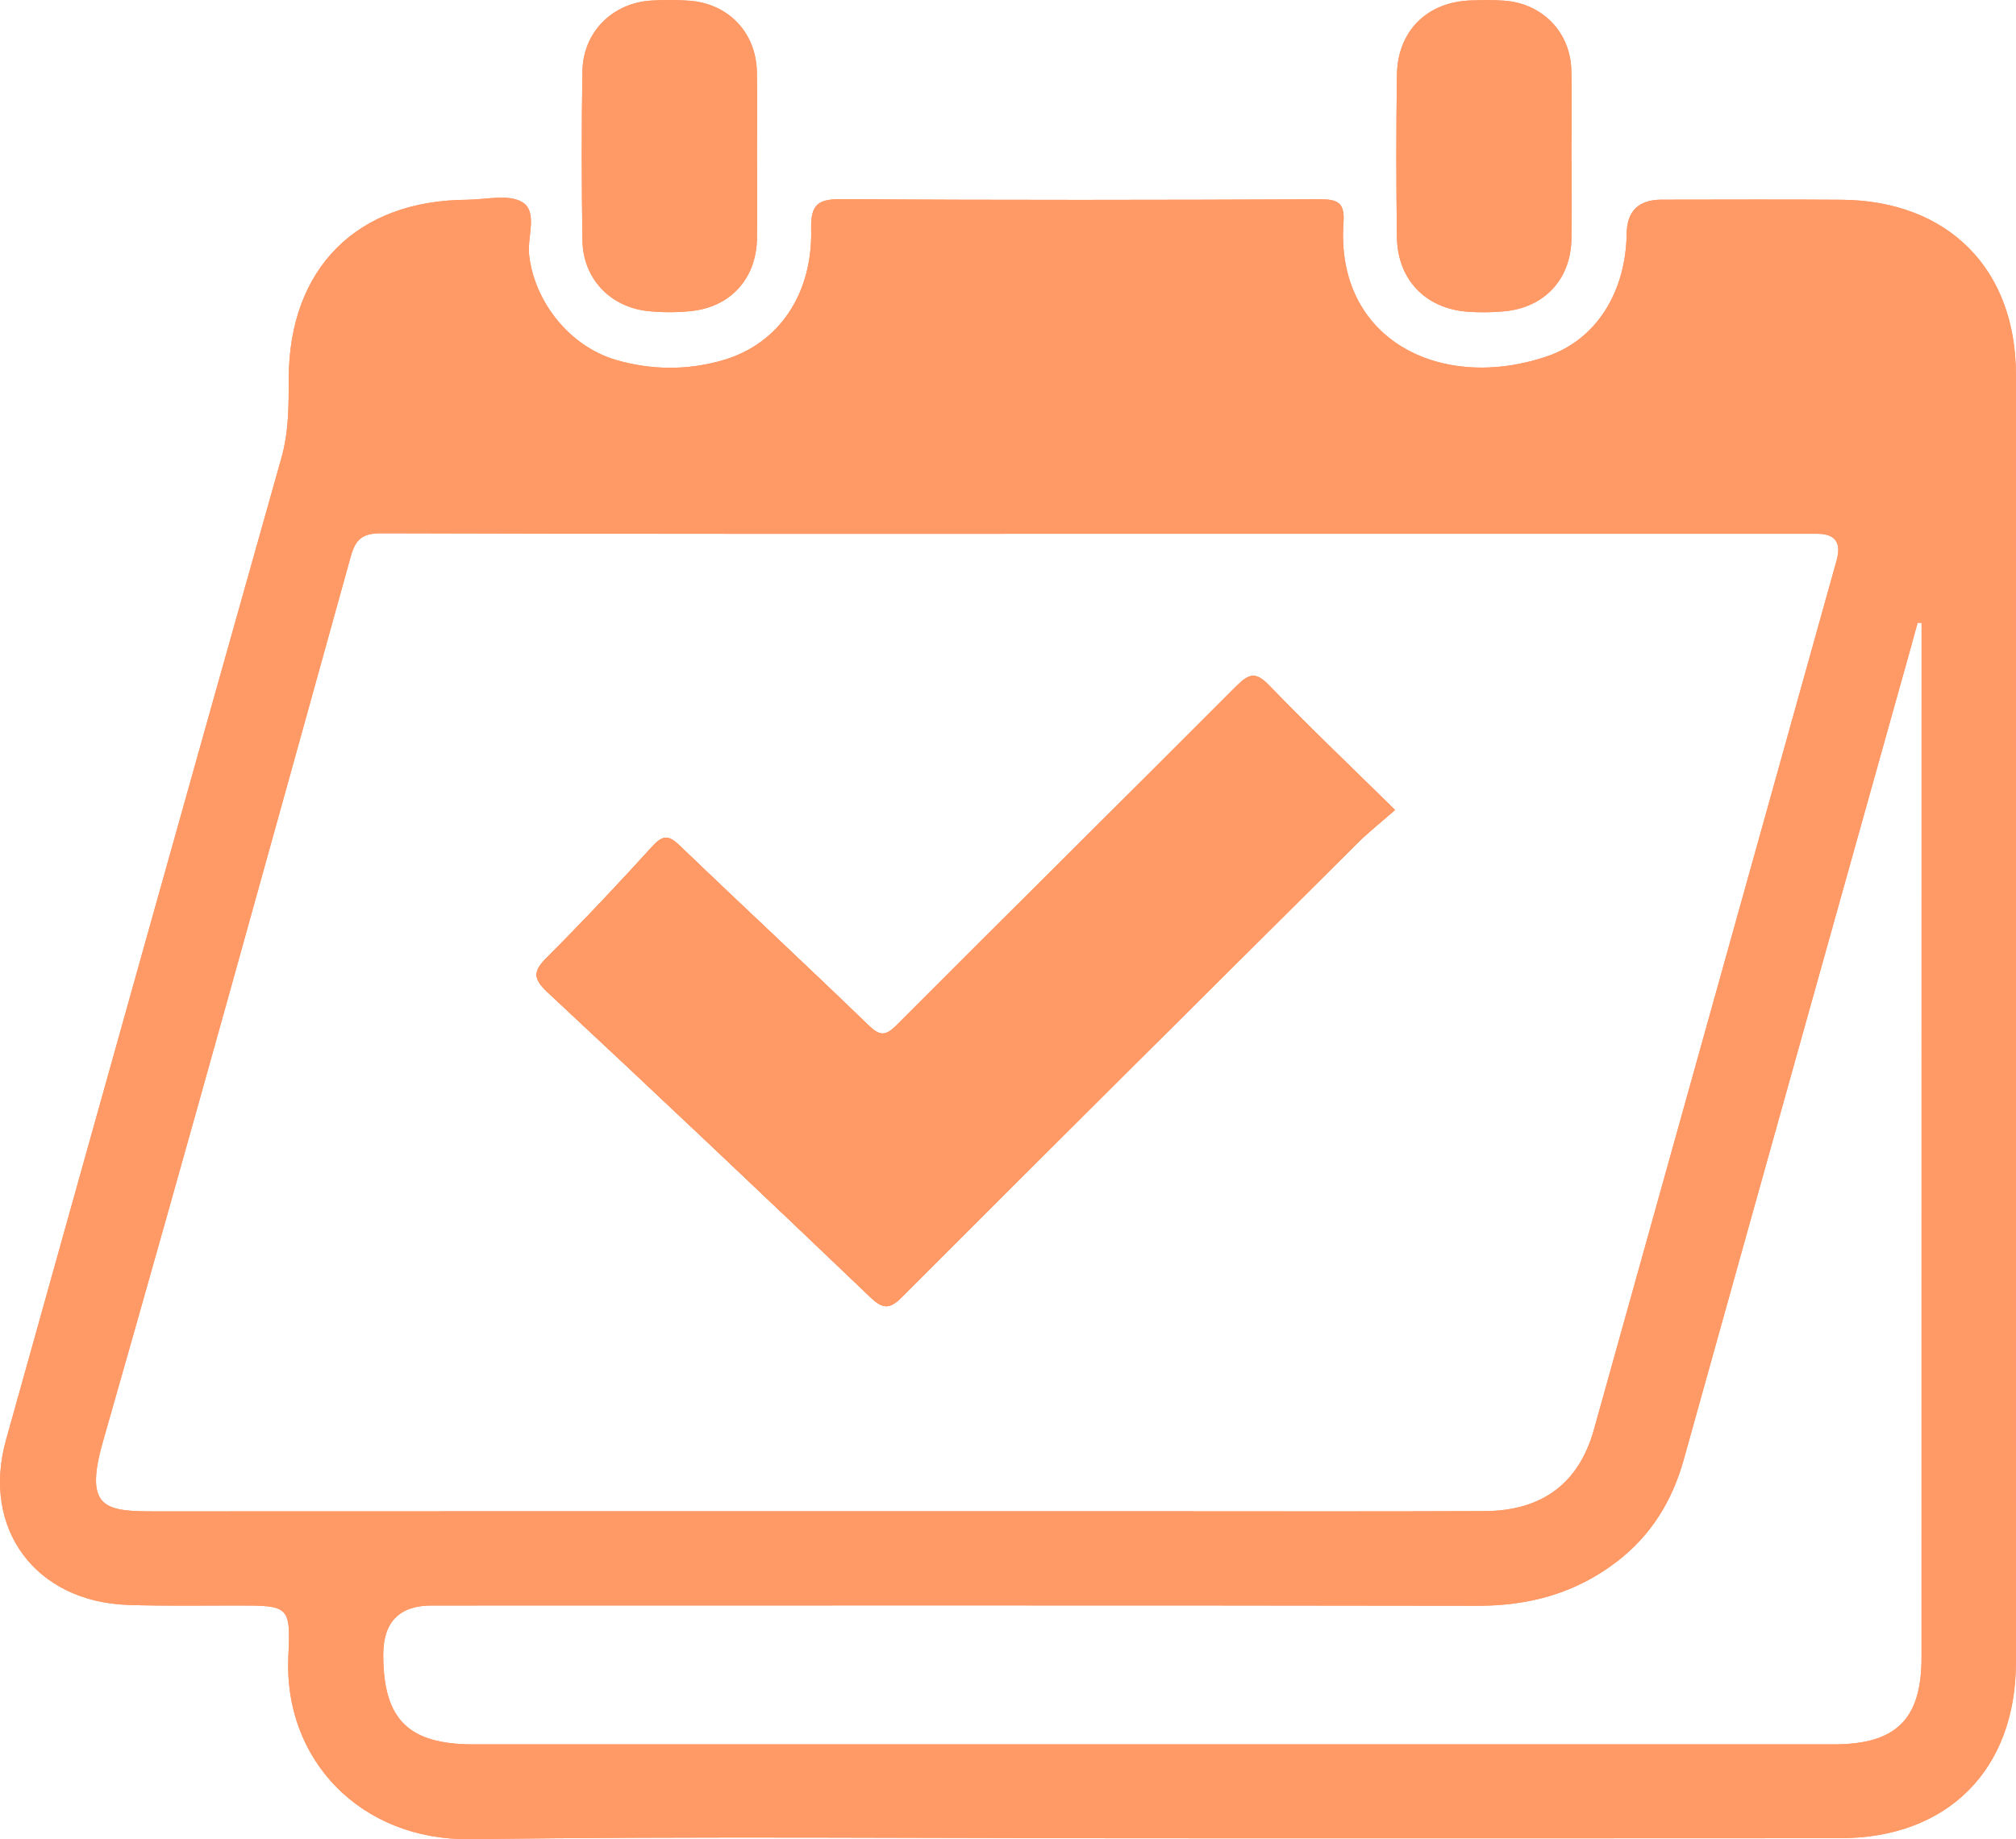 <svg width="80" height="73" viewBox="0 0 80 73" fill="none" xmlns="http://www.w3.org/2000/svg">
<g id="Vector">
<path d="M23.114 9.547C23.077 7.3 23.073 5.054 23.114 2.809C23.144 1.264 24.313 0.114 25.846 0.022C26.344 -0.008 26.845 -0.008 27.343 0.027C28.893 0.134 29.998 1.281 30.034 2.837C30.06 3.959 30.039 5.084 30.039 6.206C30.041 7.298 30.056 8.391 30.037 9.481C30.007 11.065 28.982 12.193 27.407 12.349C26.851 12.405 26.28 12.405 25.726 12.349C24.215 12.193 23.137 11.063 23.112 9.547H23.114Z" fill="#FF9966"/>
<path d="M55.434 9.425C55.402 7.272 55.402 5.121 55.434 2.969C55.461 1.219 56.642 0.065 58.39 0.016C58.825 0.003 59.265 -0.006 59.699 0.027C61.202 0.138 62.309 1.266 62.354 2.771C62.386 3.924 62.359 5.078 62.359 6.232H62.363C62.363 7.323 62.382 8.415 62.358 9.507C62.326 11.088 61.287 12.203 59.71 12.355C59.216 12.403 58.711 12.409 58.215 12.37C56.565 12.242 55.461 11.095 55.434 9.425Z" fill="#FF9966"/>
<path d="M34.533 51.481C30.287 47.42 26.019 43.383 21.722 39.376C21.142 38.831 21.162 38.544 21.7 38.007C23.135 36.57 24.529 35.091 25.895 33.587C26.316 33.126 26.55 33.159 26.979 33.57C29.457 35.954 31.98 38.291 34.449 40.682C34.918 41.136 35.138 41.136 35.599 40.674C40.077 36.179 44.592 31.722 49.071 27.227C49.571 26.727 49.839 26.662 50.367 27.21C51.949 28.85 53.603 30.423 55.355 32.148C54.818 32.621 54.324 33.009 53.883 33.448C47.854 39.441 41.825 45.436 35.818 51.453C35.322 51.949 35.069 51.995 34.533 51.481Z" fill="#FF9966"/>
<path d="M73.08 7.929C70.701 7.91 68.323 7.925 65.944 7.925C65.027 7.925 64.563 8.374 64.55 9.273C64.52 11.553 63.38 13.464 61.396 14.141C57.189 15.579 52.981 13.496 53.313 8.822C53.368 8.055 53.095 7.906 52.381 7.91C46.059 7.937 39.737 7.948 33.417 7.903C32.465 7.897 32.166 8.1 32.189 9.098C32.249 11.677 30.902 13.646 28.709 14.29C27.304 14.703 25.853 14.697 24.446 14.286C22.596 13.745 21.207 11.979 20.997 10.119C20.916 9.399 21.348 8.411 20.734 8.028C20.189 7.691 19.278 7.923 18.528 7.929C14.16 7.952 11.47 10.654 11.458 15.016C11.455 16.075 11.466 17.114 11.169 18.167C7.506 31.159 3.868 44.158 0.237 57.159C-0.744 60.676 1.411 63.579 5.086 63.701C6.525 63.75 7.966 63.722 9.405 63.724C11.458 63.724 11.541 63.728 11.443 65.732C11.241 69.85 14.32 73.059 18.671 72.999C27.681 72.879 36.696 72.963 45.71 72.963C54.724 72.963 63.923 72.969 73.031 72.96C77.288 72.956 79.997 70.24 79.997 65.98C80.001 48.942 80.001 31.904 79.997 14.866C79.995 10.667 77.297 7.963 73.08 7.929ZM6.23 59.989C4.203 59.989 3.31 59.925 4.088 57.207C7.43 45.517 10.669 33.796 13.921 22.08C14.113 21.395 14.389 21.165 15.126 21.166C24.642 21.196 34.156 21.187 43.672 21.187C53.187 21.187 62.638 21.185 72.121 21.187C72.825 21.187 73.079 21.538 72.882 22.24C69.672 33.741 66.461 45.242 63.25 56.744C62.658 58.863 61.212 59.968 58.906 59.978C54.431 59.998 49.954 59.985 45.479 59.985C32.395 59.985 19.314 59.981 6.23 59.989ZM76.253 25.656C76.253 39.034 76.253 52.412 76.251 65.792C76.251 68.241 75.244 69.236 72.766 69.236H18.786C16.2 69.236 15.21 68.247 15.208 65.678C15.208 64.375 15.85 63.724 17.134 63.724C30.965 63.724 44.797 63.712 58.628 63.735C60.674 63.739 62.512 63.24 64.142 61.997C65.51 60.954 66.356 59.582 66.816 57.93C69.811 47.179 72.822 36.434 75.83 25.688C75.92 25.365 76.009 25.042 76.097 24.717C76.15 24.719 76.2 24.721 76.253 24.723V25.656Z" fill="#FF9966"/>
<path d="M34.533 51.481C30.287 47.42 26.019 43.383 21.722 39.376C21.142 38.831 21.162 38.544 21.7 38.007C23.135 36.57 24.529 35.091 25.895 33.587C26.316 33.126 26.55 33.159 26.979 33.57C29.457 35.954 31.98 38.291 34.449 40.682C34.918 41.136 35.138 41.136 35.599 40.674C40.077 36.179 44.592 31.722 49.071 27.227C49.571 26.727 49.839 26.662 50.367 27.21C51.949 28.85 53.603 30.423 55.355 32.148C54.818 32.621 54.324 33.009 53.883 33.448C47.854 39.441 41.825 45.436 35.818 51.453C35.322 51.949 35.069 51.995 34.533 51.481Z" fill="#FF9966"/>
<path d="M73.08 7.929C70.701 7.91 68.323 7.925 65.944 7.925C65.027 7.925 64.563 8.374 64.55 9.273C64.52 11.553 63.38 13.464 61.396 14.141C57.189 15.579 52.981 13.496 53.313 8.822C53.368 8.055 53.095 7.906 52.381 7.91C46.059 7.937 39.737 7.948 33.417 7.903C32.465 7.897 32.166 8.1 32.189 9.098C32.249 11.677 30.902 13.646 28.709 14.29C27.304 14.703 25.853 14.697 24.446 14.286C22.596 13.745 21.207 11.979 20.997 10.119C20.916 9.399 21.348 8.411 20.734 8.028C20.189 7.691 19.278 7.923 18.528 7.929C14.16 7.952 11.47 10.654 11.458 15.016C11.455 16.075 11.466 17.114 11.169 18.167C7.506 31.159 3.868 44.158 0.237 57.159C-0.744 60.676 1.411 63.579 5.086 63.701C6.525 63.75 7.966 63.722 9.405 63.724C11.458 63.724 11.541 63.728 11.443 65.732C11.241 69.85 14.32 73.059 18.671 72.999C27.681 72.879 36.696 72.963 45.71 72.963C54.724 72.963 63.923 72.969 73.031 72.96C77.288 72.956 79.997 70.24 79.997 65.98C80.001 48.942 80.001 31.904 79.997 14.866C79.995 10.667 77.297 7.963 73.08 7.929ZM6.23 59.989C4.203 59.989 3.31 59.925 4.088 57.207C7.43 45.517 10.669 33.796 13.921 22.08C14.113 21.395 14.389 21.165 15.126 21.166C24.642 21.196 34.156 21.187 43.672 21.187C53.187 21.187 62.638 21.185 72.121 21.187C72.825 21.187 73.079 21.538 72.882 22.24C69.672 33.741 66.461 45.242 63.25 56.744C62.658 58.863 61.212 59.968 58.906 59.978C54.431 59.998 49.954 59.985 45.479 59.985C32.395 59.985 19.314 59.981 6.23 59.989ZM76.253 25.656C76.253 39.034 76.253 52.412 76.251 65.792C76.251 68.241 75.244 69.236 72.766 69.236H18.786C16.2 69.236 15.21 68.247 15.208 65.678C15.208 64.375 15.85 63.724 17.134 63.724C30.965 63.724 44.797 63.712 58.628 63.735C60.674 63.739 62.512 63.24 64.142 61.997C65.51 60.954 66.356 59.582 66.816 57.93C69.811 47.179 72.822 36.434 75.83 25.688C75.92 25.365 76.009 25.042 76.097 24.717C76.15 24.719 76.2 24.721 76.253 24.723V25.656Z" fill="#FF9966"/>
<path d="M30.041 6.206C30.043 7.298 30.058 8.391 30.039 9.481C30.009 11.065 28.983 12.193 27.409 12.349C26.853 12.405 26.282 12.405 25.727 12.349C24.217 12.193 23.139 11.063 23.114 9.547C23.077 7.3 23.073 5.054 23.114 2.809C23.144 1.264 24.313 0.114 25.846 0.022C26.344 -0.008 26.845 -0.008 27.343 0.027C28.893 0.134 29.998 1.281 30.034 2.837C30.06 3.959 30.039 5.084 30.039 6.206H30.041Z" fill="#FF9966"/>
<path d="M62.358 9.507C62.326 11.088 61.287 12.203 59.71 12.355C59.216 12.403 58.711 12.409 58.215 12.37C56.565 12.242 55.461 11.095 55.434 9.425C55.402 7.272 55.402 5.121 55.434 2.969C55.461 1.219 56.642 0.065 58.39 0.016C58.825 0.003 59.265 -0.006 59.699 0.027C61.202 0.138 62.309 1.266 62.354 2.771C62.386 3.924 62.359 5.078 62.359 6.232H62.363C62.363 7.323 62.382 8.415 62.358 9.507Z" fill="#FF9966"/>
<path d="M55.355 32.148C54.818 32.621 54.324 33.009 53.883 33.448C47.854 39.441 41.825 45.436 35.818 51.453C35.322 51.949 35.069 51.995 34.533 51.481C30.287 47.42 26.019 43.383 21.722 39.376C21.142 38.831 21.162 38.544 21.7 38.007C23.135 36.57 24.529 35.091 25.895 33.587C26.316 33.126 26.55 33.159 26.979 33.57C29.457 35.954 31.98 38.291 34.449 40.682C34.918 41.136 35.138 41.136 35.599 40.674C40.077 36.179 44.592 31.722 49.071 27.227C49.571 26.727 49.839 26.662 50.367 27.21C51.949 28.85 53.603 30.423 55.355 32.148Z" fill="#FF9966"/>
<path d="M55.355 32.148C54.818 32.621 54.324 33.009 53.883 33.448C47.854 39.441 41.825 45.436 35.818 51.453C35.322 51.949 35.069 51.995 34.533 51.481C30.287 47.42 26.019 43.383 21.722 39.376C21.142 38.831 21.162 38.544 21.7 38.007C23.135 36.57 24.529 35.091 25.895 33.587C26.316 33.126 26.55 33.159 26.979 33.57C29.457 35.954 31.98 38.291 34.449 40.682C34.918 41.136 35.138 41.136 35.599 40.674C40.077 36.179 44.592 31.722 49.071 27.227C49.571 26.727 49.839 26.662 50.367 27.21C51.949 28.85 53.603 30.423 55.355 32.148Z" fill="#FF9966"/>
</g>
</svg>
